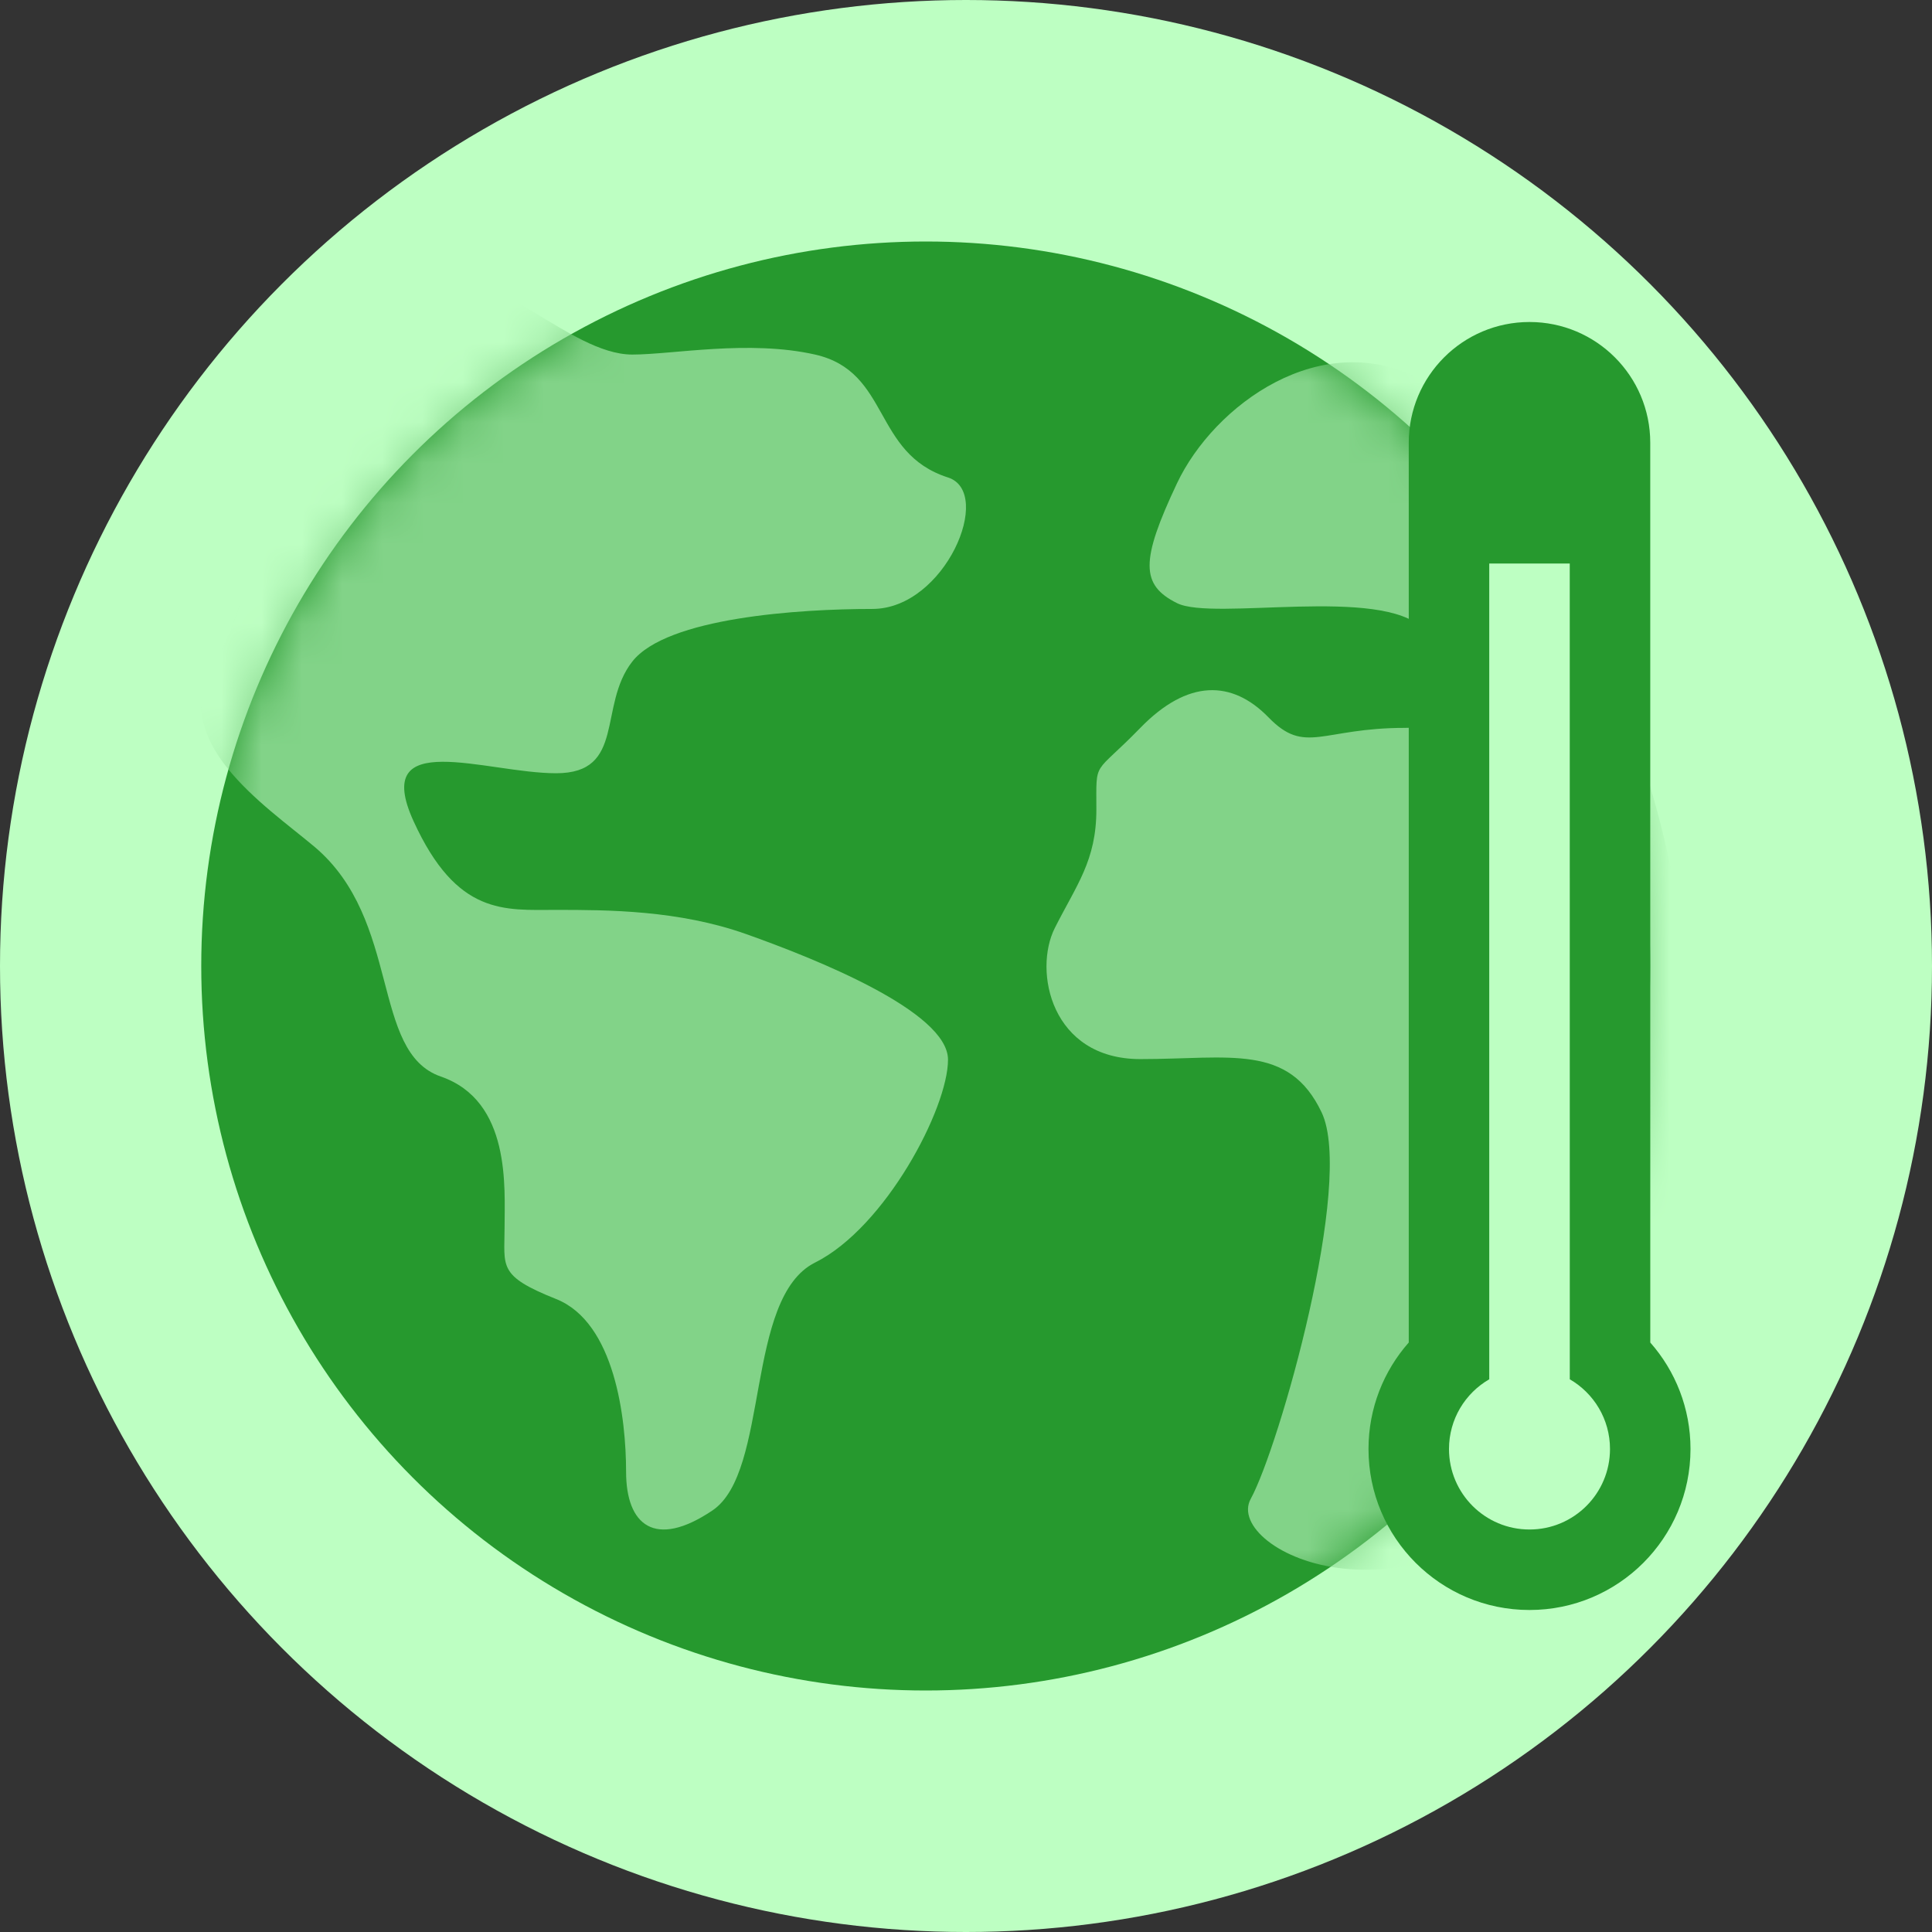 <svg xmlns="http://www.w3.org/2000/svg" xmlns:xlink="http://www.w3.org/1999/xlink" width="48px" height="48px" viewBox="0 0 48 48" version="1.1">
  <rect x="0" y="0" width="48" height="48" fill="#333333" stroke="none"/>
  <title>Group 38</title>
  <defs>
    <circle id="a" cx="18" cy="18" r="18"/>
  </defs>
  <g stroke="none" stroke-width="1" fill="none" fill-rule="evenodd">
    <g transform="translate(-1088, -128)">
      <g transform="translate(1088, 128)">
        <circle fill="#BDFFC2" cx="24" cy="24" r="24"/>
        <g transform="translate(5, 6)">
          <mask id="g" fill="white">
            <use xlink:href="#a"/>
          </mask>
          <use fill="#26992E" xlink:href="#a"/>
          <path d="M2.811,15.036 C4.982,16.862 4.201,20.14 5.951,20.746 C7.701,21.351 7.536,23.512 7.536,24.493 C7.536,25.474 7.358,25.693 8.817,26.274 C10.276,26.855 10.555,29.241 10.555,30.565 C10.555,31.89 11.269,32.49 12.7,31.527 C14.131,30.565 13.499,26.243 15.25,25.368 C17.001,24.493 18.553,21.532 18.553,20.328 C18.553,19.124 15.224,17.806 13.54,17.208 C11.857,16.61 10.098,16.606 8.817,16.606 C7.536,16.606 6.352,16.758 5.276,14.405 C4.201,12.053 7.079,13.211 8.817,13.211 C10.555,13.211 9.85,11.537 10.707,10.439 C11.564,9.34 14.865,9.129 16.673,9.129 C18.481,9.129 19.701,6.231 18.553,5.863 C16.673,5.261 17.124,3.233 15.25,2.809 C13.602,2.437 11.711,2.809 10.707,2.809 C9.144,2.809 7.171,0.464 5.951,1.114 C1.59,3.439 1.583,8.489 0.339,10.439 C-0.905,12.388 1.583,14.004 2.811,15.036 Z" fill="#82D388" mask="url(#g)"/>
          <path d="M23.331,12.084 C22.154,13.294 22.239,12.847 22.239,14.115 C22.239,15.382 21.745,15.987 21.207,17.055 C20.669,18.123 21.111,20.313 23.331,20.313 C25.552,20.313 27.018,19.916 27.836,21.638 C28.654,23.36 26.777,29.956 26.074,31.239 C25.372,32.522 30.272,34.937 34.171,30.17 C38.071,25.403 36.803,22.743 36.803,18.123 C36.803,13.504 32.889,4.833 30.362,3.457 C27.836,2.08 25.155,4.075 24.243,6.006 C23.331,7.936 23.338,8.534 24.243,8.985 C25.148,9.436 29.32,8.552 30.362,9.623 C31.405,10.694 31.965,12.084 29.901,12.084 C27.836,12.084 27.431,12.764 26.519,11.826 C25.607,10.888 24.508,10.874 23.331,12.084 Z" fill="#82D388" mask="url(#g)"/>
        </g>
        <path d="M38,8 C39.657,8 41,9.343 41,11 L41.001,33.355 C41.623,34.06 42,34.986 42,36 C42,38.209 40.209,40 38,40 C35.791,40 34,38.209 34,36 C34,34.986 34.378,34.059 35,33.354 L35,11 C35,9.343 36.343,8 38,8 Z" fill="#26992E"/>
        <path d="M39,14 L39.001,34.268 C39.598,34.614 40,35.26 40,36 C40,37.105 39.105,38 38,38 C36.895,38 36,37.105 36,36 C36,35.26 36.402,34.613 37,34.268 L37,14 L39,14 Z" fill="#BDFFC2"/>
      </g>
    </g>
  </g>
</svg>